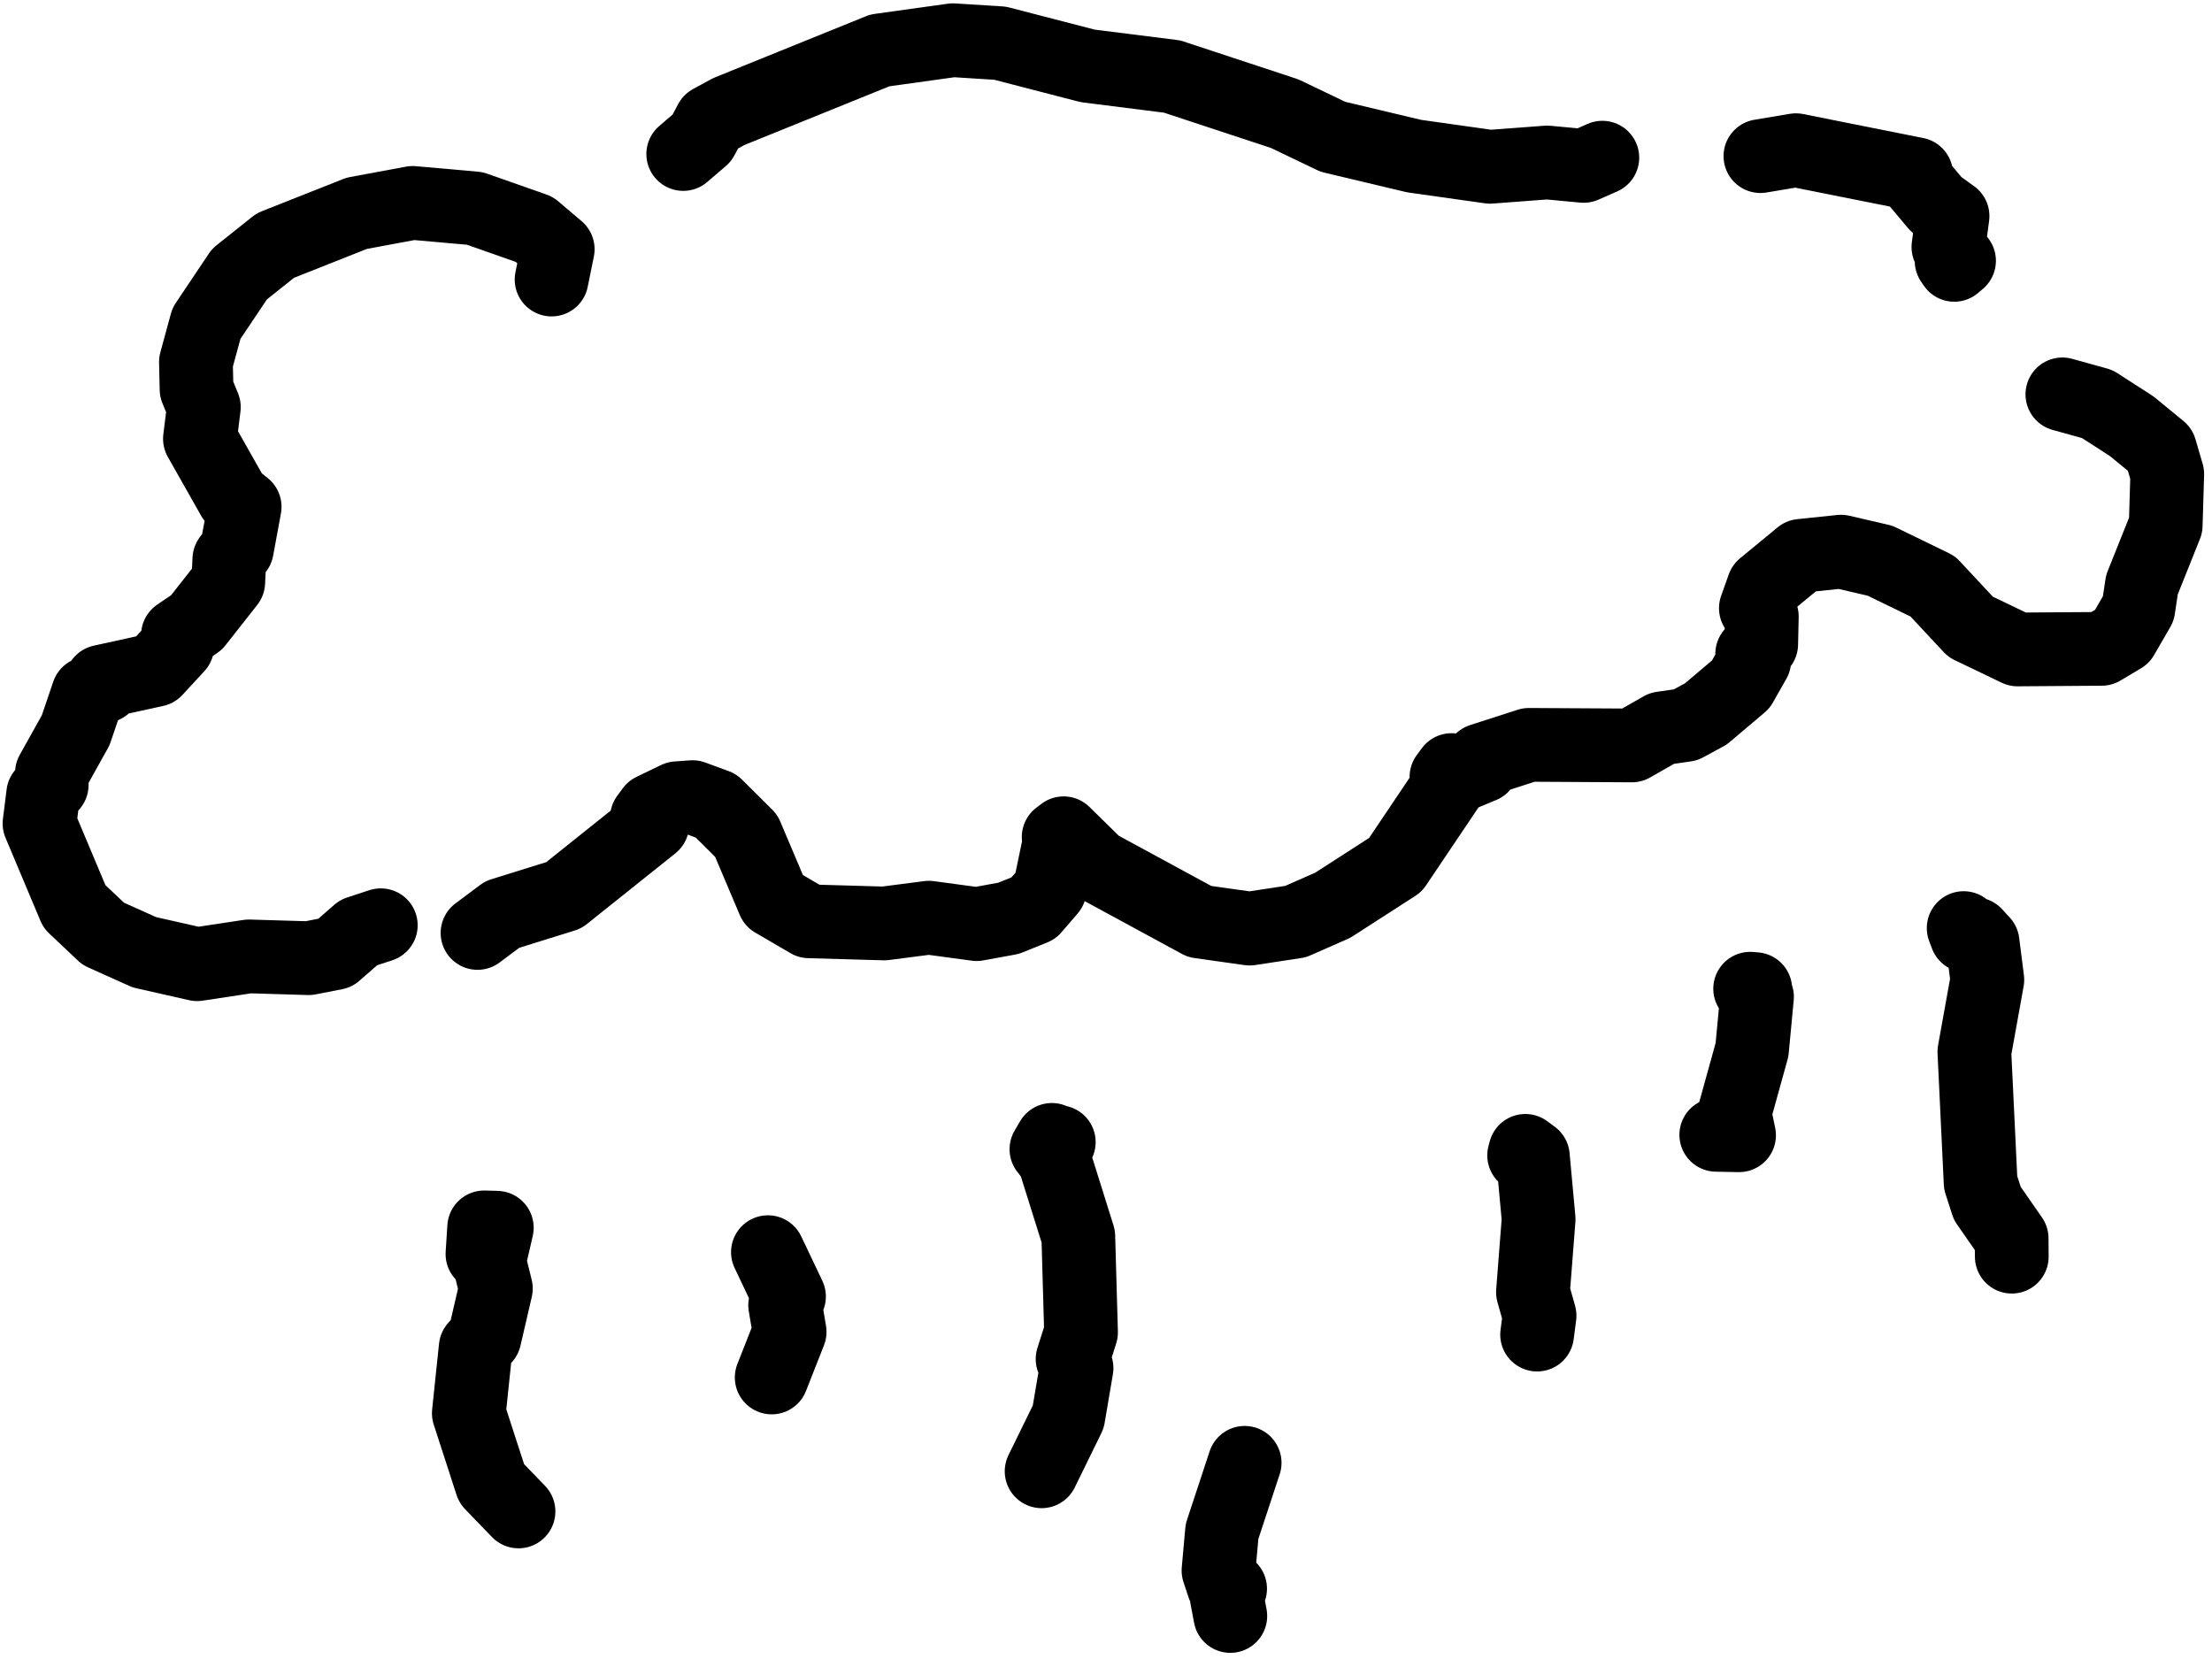 <svg width="120" height="90" viewBox="0 0 120 90" fill="none" xmlns="http://www.w3.org/2000/svg">
<path d="M29.923 15.165L30.256 13.52L28.983 12.441L25.76 11.307L22.385 11.008L19.351 11.572L14.939 13.319L12.991 14.872L11.2 17.545L10.629 19.637L10.663 21.118L11.059 22.084L10.846 23.805L12.656 27.002L13.273 27.496L12.85 29.789L12.442 30.338L12.383 31.58L10.663 33.768L9.654 34.454L9.618 35.053L8.428 36.342L5.514 36.981L5.653 37.214L4.782 37.624L4.106 39.616L2.818 41.925L2.804 42.585L2.344 43.072L2.143 44.675L4.04 49.184L5.6 50.657L7.829 51.659L10.697 52.308L13.5 51.884L16.747 51.981L18.179 51.701L19.453 50.589L20.658 50.194" stroke="black" stroke-width="4" stroke-linecap="round" stroke-linejoin="round"/>
<path d="M25.905 50.612L27.246 49.61L30.585 48.57L35.388 44.733L35.095 44.357L35.398 43.947L36.731 43.304L37.572 43.244L38.841 43.709L40.484 45.341L41.977 48.864L43.89 49.981L47.972 50.097L50.392 49.784L52.984 50.134L54.712 49.818L56.068 49.272L56.943 48.257L57.552 45.332L57.768 45.391L57.432 45.409L57.702 45.204L59.491 46.961L65.073 49.992L67.796 50.376L70.284 49.997L72.301 49.109L75.7 46.919L78.57 42.653L78.745 41.776L78.47 42.147L78.855 42.197L80.403 41.553L80.368 41.238L82.946 40.408L88.528 40.44L90.156 39.512L91.443 39.327L92.54 38.733L94.437 37.127L95.167 35.844L95.056 35.471L95.544 34.945L95.578 33.445L95.255 32.994L95.669 31.831L97.704 30.154L99.877 29.927L101.99 30.418L104.852 31.808L106.905 34.009L109.453 35.232L114.013 35.2L115.127 34.535L116.005 33.016L116.198 31.722L117.489 28.496L117.572 25.717L117.182 24.385L115.639 23.119L113.778 21.921L111.883 21.394" stroke="black" stroke-width="4" stroke-linecap="round" stroke-linejoin="round"/>
<path d="M37.065 8.355L38.077 7.487L38.557 6.585L39.532 6.054L47.727 2.735L51.697 2.182L54.253 2.343L59.01 3.575L63.584 4.151L69.702 6.169L72.308 7.419L76.719 8.469L80.83 9.048L83.933 8.815L85.911 9L86.926 8.554" stroke="black" stroke-width="4" stroke-linecap="round" stroke-linejoin="round"/>
<path d="M95.502 8.47L97.425 8.148L103.951 9.451L103.859 9.68L105.034 11.081L105.925 11.724L105.7 13.4L106.277 14.147L106.017 14.368L105.874 14.159" stroke="black" stroke-width="4" stroke-linecap="round" stroke-linejoin="round"/>
<path d="M26.173 68.031L26.266 66.585L26.952 66.604L26.534 68.419L26.901 69.904L26.286 72.553L25.807 73.099L25.433 76.669L26.671 80.484L28.129 81.995" stroke="black" stroke-width="4" stroke-linecap="round" stroke-linejoin="round"/>
<path d="M41.659 67.93L42.803 70.336L42.594 70.81L42.838 72.253L41.864 74.727" stroke="black" stroke-width="4" stroke-linecap="round" stroke-linejoin="round"/>
<path d="M57.065 61.838L56.768 62.345L57.271 62.535L56.946 62.578L57.438 61.959L57.1 62.613L58.498 67.074L58.646 72.278L58.187 73.729L58.402 74.219L57.953 76.864L56.507 79.817" stroke="black" stroke-width="4" stroke-linecap="round" stroke-linejoin="round"/>
<path d="M67.522 79.357L66.294 83.079L66.103 85.2L66.376 86.023L66.733 86.184L66.526 86.505L66.744 87.666" stroke="black" stroke-width="4" stroke-linecap="round" stroke-linejoin="round"/>
<path d="M82.684 62.68L82.749 62.434L83.157 62.734L83.47 66.14L83.162 70.102L83.521 71.375L83.387 72.401" stroke="black" stroke-width="4" stroke-linecap="round" stroke-linejoin="round"/>
<path d="M95.099 53.861L95.223 53.66L94.945 53.638L95.317 54.078L95.046 56.947L94.092 60.391L94.343 61.587L93.107 61.564" stroke="black" stroke-width="4" stroke-linecap="round" stroke-linejoin="round"/>
<path d="M106.528 50.348L106.68 50.753L107.141 50.678L107.555 51.129L107.812 53.156L107.109 57.056L107.448 64.161L107.81 65.283L109.131 67.184L109.138 68.174" stroke="black" stroke-width="4" stroke-linecap="round" stroke-linejoin="round"/>
</svg>
